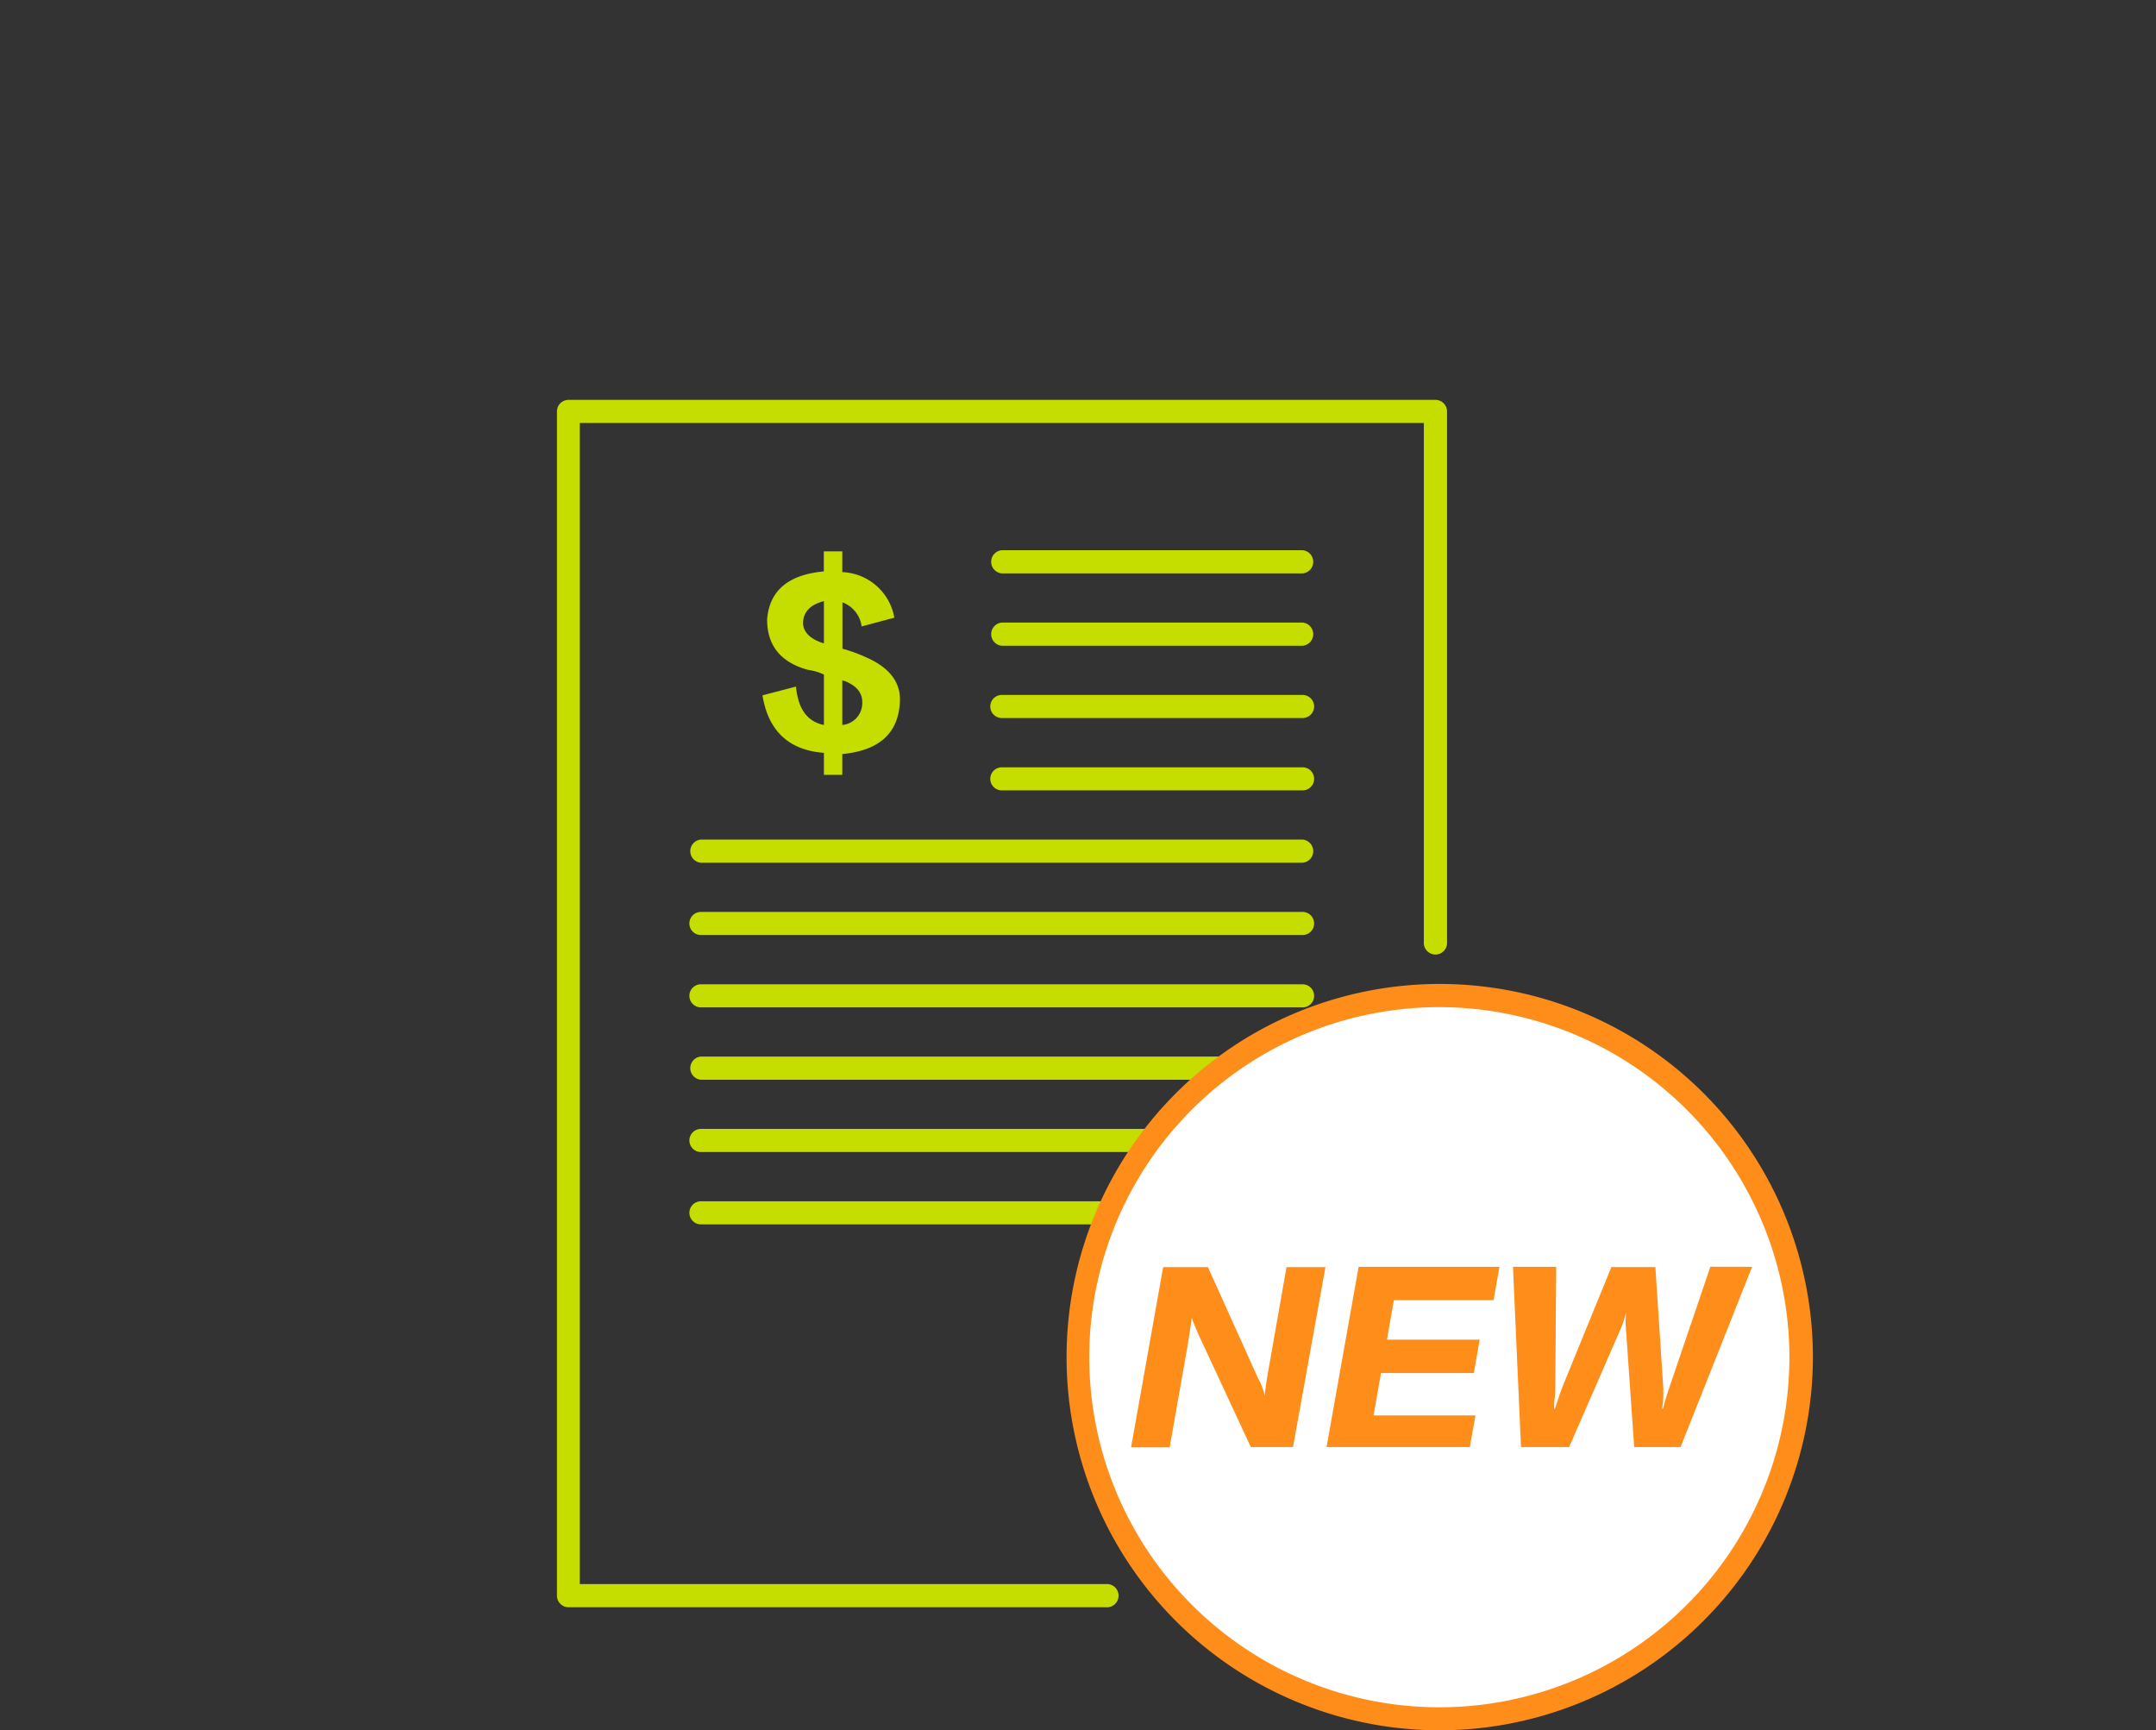 <svg id="圖層_1" data-name="圖層 1" xmlns="http://www.w3.org/2000/svg" viewBox="0 0 268.77 215.7"><rect x="0" y="0" width="268.77" height="215.7" fill="#333333" stroke="none"/><defs><style>.cls-1{fill:#c6dd00;}.cls-2{fill:#fff;}.cls-3{fill:#ff8d19;}.cls-4{fill:none;}</style></defs><path class="cls-1" d="M137.87,200.36h-67a1.45,1.45,0,0,1-1.44-1.44V51.29a1.44,1.44,0,0,1,1.44-1.44H178.94a1.44,1.44,0,0,1,1.45,1.44v66.13a1.45,1.45,0,1,1-2.89,0V52.73H72.28V197.47h65.59a1.45,1.45,0,1,1,0,2.89Z"/><path class="cls-1" d="M162.38,71.48H124.89a1.45,1.45,0,0,1,0-2.89h37.49a1.45,1.45,0,0,1,0,2.89Z"/><path class="cls-1" d="M162.38,80.5H124.89a1.45,1.45,0,0,1,0-2.89h37.49a1.45,1.45,0,0,1,0,2.89Z"/><path class="cls-1" d="M162.38,89.51H124.89a1.44,1.44,0,1,1,0-2.88h37.49a1.44,1.44,0,1,1,0,2.88Z"/><path class="cls-1" d="M162.38,98.53H124.89a1.44,1.44,0,0,1,0-2.88h37.49a1.44,1.44,0,0,1,0,2.88Z"/><path class="cls-1" d="M162.38,107.55h-75a1.45,1.45,0,0,1,0-2.89h75a1.45,1.45,0,0,1,0,2.89Z"/><path class="cls-1" d="M162.38,116.56h-75a1.44,1.44,0,1,1,0-2.88h75a1.44,1.44,0,0,1,0,2.88Z"/><path class="cls-1" d="M162.38,125.58h-75a1.44,1.44,0,0,1,0-2.88h75a1.44,1.44,0,0,1,0,2.88Z"/><path class="cls-1" d="M162.38,134.6h-75a1.45,1.45,0,0,1,0-2.89h75a1.45,1.45,0,0,1,0,2.89Z"/><path class="cls-1" d="M162.38,143.61h-75a1.44,1.44,0,0,1,0-2.88h75a1.44,1.44,0,1,1,0,2.88Z"/><path class="cls-1" d="M162.38,152.63h-75a1.44,1.44,0,1,1,0-2.88h75a1.44,1.44,0,0,1,0,2.88Z"/><path class="cls-1" d="M105,94v2.59h-2.29V93.85q-6.57-.5-7.66-7.17l4.18-1.09q.39,4.18,3.48,4.78V84.09a6.86,6.86,0,0,0-2-.59q-5.08-1.4-5.08-6.27.41-5.39,7.07-6v-2.5H105v2.59A6.87,6.87,0,0,1,111.49,77l-4.08,1.09a3.7,3.7,0,0,0-2.39-3v5.78a18,18,0,0,1,2.79,1q4.47,1.89,4.38,5.47C112.05,91.36,109.67,93.55,105,94Zm-2.29-13.74V74.94c-1.59.4-2.46,1.23-2.59,2.48S100.94,79.68,102.73,80.21ZM105,84.79v5.58a2.73,2.73,0,0,0,2.49-2.69c.06-1.26-.67-2.19-2.2-2.79A.7.7,0,0,1,105,84.79Z"/><circle class="cls-2" cx="179.43" cy="169.18" r="45.08"/><path class="cls-3" d="M179.44,215.7A46.52,46.52,0,1,1,226,169.18,46.58,46.58,0,0,1,179.44,215.7Zm0-90.15a43.64,43.64,0,1,0,43.63,43.63A43.68,43.68,0,0,0,179.44,125.55Z"/><path class="cls-3" d="M161.19,180.39h-5.26l-6.51-14c-.44-1-.73-1.72-.86-2.13-.12,1-.31,2.31-.58,3.86l-2.17,12.31H141l4-22.47h5.58l6.24,13.83a7.77,7.77,0,0,1,.85,2.24v-.11c.06-.75.23-1.9.51-3.46l2.2-12.5h4.85Z"/><path class="cls-3" d="M183.23,180.39H165.37l4-22.47h17.55l-.73,4.16H173.76L172.9,167h11.56l-.73,4.16H172.16l-.93,5.29h12.7Z"/><path class="cls-3" d="M218.42,157.92l-8.92,22.47h-5.78l-1-14.34a12.2,12.2,0,0,1,0-2.55,11.88,11.88,0,0,1-.86,2.55l-6.25,14.34h-6l-1-22.47H194L193.88,173a18.12,18.12,0,0,1-.14,1.93c0-.2,0,0,0,.71h.1c.32-1,.61-1.9.89-2.64l6.15-15.05h5.48l1,15.25a1.26,1.26,0,0,0,0,.4,13.78,13.78,0,0,1-.15,2h.1c.21-.82.47-1.66.76-2.54l5.15-15.15Z"/><rect class="cls-4" width="268.77" height="215.7"/></svg>